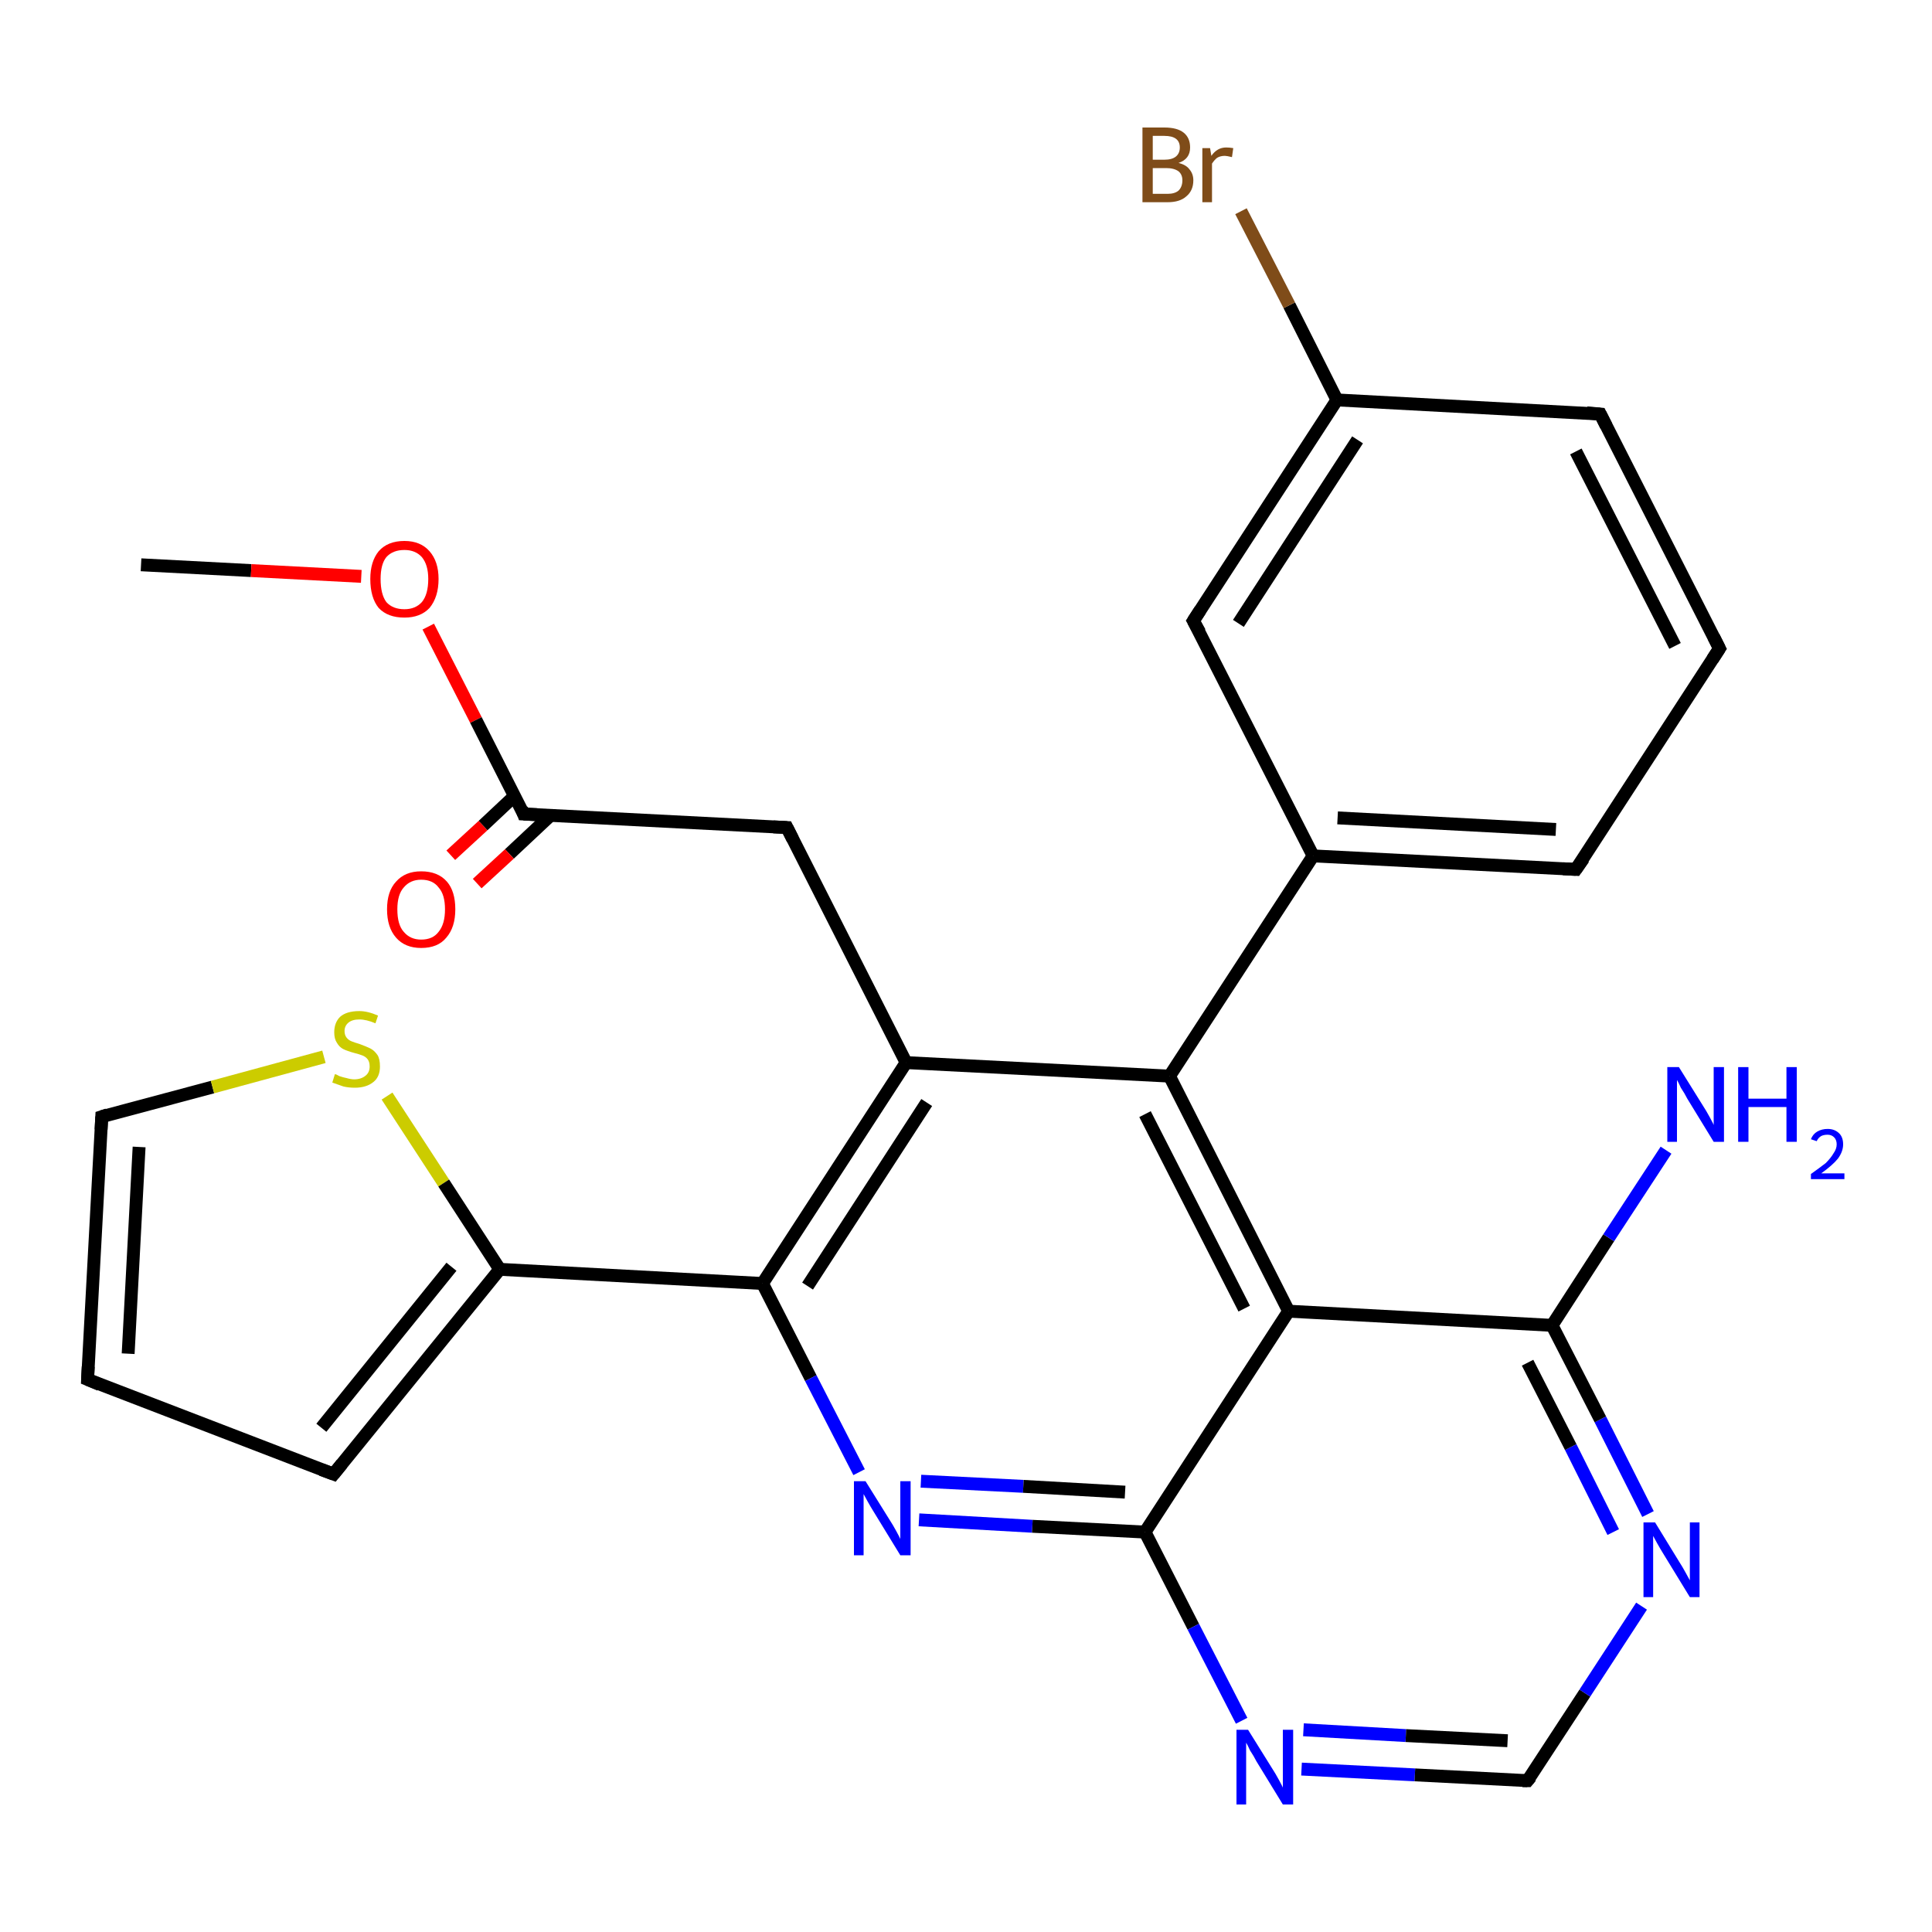 <?xml version='1.0' encoding='iso-8859-1'?>
<svg version='1.1' baseProfile='full'
              xmlns='http://www.w3.org/2000/svg'
                      xmlns:rdkit='http://www.rdkit.org/xml'
                      xmlns:xlink='http://www.w3.org/1999/xlink'
                  xml:space='preserve'
width='300px' height='300px' viewBox='0 0 300 300'>
<!-- END OF HEADER -->
<rect style='opacity:1.0;fill:#FFFFFF;stroke:none' width='300.0' height='300.0' x='0.0' y='0.0'> </rect>
<path class='bond-0 atom-0 atom-1' d='M 21.9,87.7 L 39.0,88.6' style='fill:none;fill-rule:evenodd;stroke:#000000;stroke-width:2.0px;stroke-linecap:butt;stroke-linejoin:miter;stroke-opacity:1' />
<path class='bond-0 atom-0 atom-1' d='M 39.0,88.6 L 56.1,89.5' style='fill:none;fill-rule:evenodd;stroke:#FF0000;stroke-width:2.0px;stroke-linecap:butt;stroke-linejoin:miter;stroke-opacity:1' />
<path class='bond-1 atom-1 atom-2' d='M 66.5,97.3 L 73.9,111.8' style='fill:none;fill-rule:evenodd;stroke:#FF0000;stroke-width:2.0px;stroke-linecap:butt;stroke-linejoin:miter;stroke-opacity:1' />
<path class='bond-1 atom-1 atom-2' d='M 73.9,111.8 L 81.3,126.4' style='fill:none;fill-rule:evenodd;stroke:#000000;stroke-width:2.0px;stroke-linecap:butt;stroke-linejoin:miter;stroke-opacity:1' />
<path class='bond-2 atom-2 atom-3' d='M 79.9,123.6 L 75.0,128.2' style='fill:none;fill-rule:evenodd;stroke:#000000;stroke-width:2.0px;stroke-linecap:butt;stroke-linejoin:miter;stroke-opacity:1' />
<path class='bond-2 atom-2 atom-3' d='M 75.0,128.2 L 70.0,132.8' style='fill:none;fill-rule:evenodd;stroke:#FF0000;stroke-width:2.0px;stroke-linecap:butt;stroke-linejoin:miter;stroke-opacity:1' />
<path class='bond-2 atom-2 atom-3' d='M 85.5,126.6 L 79.1,132.6' style='fill:none;fill-rule:evenodd;stroke:#000000;stroke-width:2.0px;stroke-linecap:butt;stroke-linejoin:miter;stroke-opacity:1' />
<path class='bond-2 atom-2 atom-3' d='M 79.1,132.6 L 74.1,137.2' style='fill:none;fill-rule:evenodd;stroke:#FF0000;stroke-width:2.0px;stroke-linecap:butt;stroke-linejoin:miter;stroke-opacity:1' />
<path class='bond-3 atom-2 atom-4' d='M 81.3,126.4 L 122.2,128.5' style='fill:none;fill-rule:evenodd;stroke:#000000;stroke-width:2.0px;stroke-linecap:butt;stroke-linejoin:miter;stroke-opacity:1' />
<path class='bond-4 atom-4 atom-5' d='M 122.2,128.5 L 140.7,165.0' style='fill:none;fill-rule:evenodd;stroke:#000000;stroke-width:2.0px;stroke-linecap:butt;stroke-linejoin:miter;stroke-opacity:1' />
<path class='bond-5 atom-5 atom-6' d='M 140.7,165.0 L 118.4,199.3' style='fill:none;fill-rule:evenodd;stroke:#000000;stroke-width:2.0px;stroke-linecap:butt;stroke-linejoin:miter;stroke-opacity:1' />
<path class='bond-5 atom-5 atom-6' d='M 143.9,171.2 L 125.4,199.7' style='fill:none;fill-rule:evenodd;stroke:#000000;stroke-width:2.0px;stroke-linecap:butt;stroke-linejoin:miter;stroke-opacity:1' />
<path class='bond-6 atom-6 atom-7' d='M 118.4,199.3 L 125.9,214.0' style='fill:none;fill-rule:evenodd;stroke:#000000;stroke-width:2.0px;stroke-linecap:butt;stroke-linejoin:miter;stroke-opacity:1' />
<path class='bond-6 atom-6 atom-7' d='M 125.9,214.0 L 133.4,228.6' style='fill:none;fill-rule:evenodd;stroke:#0000FF;stroke-width:2.0px;stroke-linecap:butt;stroke-linejoin:miter;stroke-opacity:1' />
<path class='bond-7 atom-7 atom-8' d='M 142.7,236.0 L 160.3,237.0' style='fill:none;fill-rule:evenodd;stroke:#0000FF;stroke-width:2.0px;stroke-linecap:butt;stroke-linejoin:miter;stroke-opacity:1' />
<path class='bond-7 atom-7 atom-8' d='M 160.3,237.0 L 177.8,237.9' style='fill:none;fill-rule:evenodd;stroke:#000000;stroke-width:2.0px;stroke-linecap:butt;stroke-linejoin:miter;stroke-opacity:1' />
<path class='bond-7 atom-7 atom-8' d='M 143.0,230.0 L 158.9,230.8' style='fill:none;fill-rule:evenodd;stroke:#0000FF;stroke-width:2.0px;stroke-linecap:butt;stroke-linejoin:miter;stroke-opacity:1' />
<path class='bond-7 atom-7 atom-8' d='M 158.9,230.8 L 174.7,231.7' style='fill:none;fill-rule:evenodd;stroke:#000000;stroke-width:2.0px;stroke-linecap:butt;stroke-linejoin:miter;stroke-opacity:1' />
<path class='bond-8 atom-8 atom-9' d='M 177.8,237.9 L 185.3,252.6' style='fill:none;fill-rule:evenodd;stroke:#000000;stroke-width:2.0px;stroke-linecap:butt;stroke-linejoin:miter;stroke-opacity:1' />
<path class='bond-8 atom-8 atom-9' d='M 185.3,252.6 L 192.8,267.2' style='fill:none;fill-rule:evenodd;stroke:#0000FF;stroke-width:2.0px;stroke-linecap:butt;stroke-linejoin:miter;stroke-opacity:1' />
<path class='bond-9 atom-9 atom-10' d='M 202.1,274.7 L 219.7,275.6' style='fill:none;fill-rule:evenodd;stroke:#0000FF;stroke-width:2.0px;stroke-linecap:butt;stroke-linejoin:miter;stroke-opacity:1' />
<path class='bond-9 atom-9 atom-10' d='M 219.7,275.6 L 237.2,276.5' style='fill:none;fill-rule:evenodd;stroke:#000000;stroke-width:2.0px;stroke-linecap:butt;stroke-linejoin:miter;stroke-opacity:1' />
<path class='bond-9 atom-9 atom-10' d='M 202.4,268.6 L 218.3,269.5' style='fill:none;fill-rule:evenodd;stroke:#0000FF;stroke-width:2.0px;stroke-linecap:butt;stroke-linejoin:miter;stroke-opacity:1' />
<path class='bond-9 atom-9 atom-10' d='M 218.3,269.5 L 234.1,270.3' style='fill:none;fill-rule:evenodd;stroke:#000000;stroke-width:2.0px;stroke-linecap:butt;stroke-linejoin:miter;stroke-opacity:1' />
<path class='bond-10 atom-10 atom-11' d='M 237.2,276.5 L 246.1,262.9' style='fill:none;fill-rule:evenodd;stroke:#000000;stroke-width:2.0px;stroke-linecap:butt;stroke-linejoin:miter;stroke-opacity:1' />
<path class='bond-10 atom-10 atom-11' d='M 246.1,262.9 L 254.9,249.4' style='fill:none;fill-rule:evenodd;stroke:#0000FF;stroke-width:2.0px;stroke-linecap:butt;stroke-linejoin:miter;stroke-opacity:1' />
<path class='bond-11 atom-11 atom-12' d='M 255.9,235.1 L 248.5,220.4' style='fill:none;fill-rule:evenodd;stroke:#0000FF;stroke-width:2.0px;stroke-linecap:butt;stroke-linejoin:miter;stroke-opacity:1' />
<path class='bond-11 atom-11 atom-12' d='M 248.5,220.4 L 241.0,205.8' style='fill:none;fill-rule:evenodd;stroke:#000000;stroke-width:2.0px;stroke-linecap:butt;stroke-linejoin:miter;stroke-opacity:1' />
<path class='bond-11 atom-11 atom-12' d='M 250.5,237.9 L 243.9,224.7' style='fill:none;fill-rule:evenodd;stroke:#0000FF;stroke-width:2.0px;stroke-linecap:butt;stroke-linejoin:miter;stroke-opacity:1' />
<path class='bond-11 atom-11 atom-12' d='M 243.9,224.7 L 237.2,211.6' style='fill:none;fill-rule:evenodd;stroke:#000000;stroke-width:2.0px;stroke-linecap:butt;stroke-linejoin:miter;stroke-opacity:1' />
<path class='bond-12 atom-12 atom-13' d='M 241.0,205.8 L 249.8,192.2' style='fill:none;fill-rule:evenodd;stroke:#000000;stroke-width:2.0px;stroke-linecap:butt;stroke-linejoin:miter;stroke-opacity:1' />
<path class='bond-12 atom-12 atom-13' d='M 249.8,192.2 L 258.7,178.6' style='fill:none;fill-rule:evenodd;stroke:#0000FF;stroke-width:2.0px;stroke-linecap:butt;stroke-linejoin:miter;stroke-opacity:1' />
<path class='bond-13 atom-12 atom-14' d='M 241.0,205.8 L 200.1,203.6' style='fill:none;fill-rule:evenodd;stroke:#000000;stroke-width:2.0px;stroke-linecap:butt;stroke-linejoin:miter;stroke-opacity:1' />
<path class='bond-14 atom-14 atom-15' d='M 200.1,203.6 L 181.6,167.1' style='fill:none;fill-rule:evenodd;stroke:#000000;stroke-width:2.0px;stroke-linecap:butt;stroke-linejoin:miter;stroke-opacity:1' />
<path class='bond-14 atom-14 atom-15' d='M 193.2,203.2 L 177.8,173.0' style='fill:none;fill-rule:evenodd;stroke:#000000;stroke-width:2.0px;stroke-linecap:butt;stroke-linejoin:miter;stroke-opacity:1' />
<path class='bond-15 atom-15 atom-16' d='M 181.6,167.1 L 203.9,132.9' style='fill:none;fill-rule:evenodd;stroke:#000000;stroke-width:2.0px;stroke-linecap:butt;stroke-linejoin:miter;stroke-opacity:1' />
<path class='bond-16 atom-16 atom-17' d='M 203.9,132.9 L 244.7,135.0' style='fill:none;fill-rule:evenodd;stroke:#000000;stroke-width:2.0px;stroke-linecap:butt;stroke-linejoin:miter;stroke-opacity:1' />
<path class='bond-16 atom-16 atom-17' d='M 207.7,127.0 L 241.6,128.8' style='fill:none;fill-rule:evenodd;stroke:#000000;stroke-width:2.0px;stroke-linecap:butt;stroke-linejoin:miter;stroke-opacity:1' />
<path class='bond-17 atom-17 atom-18' d='M 244.7,135.0 L 267.0,100.7' style='fill:none;fill-rule:evenodd;stroke:#000000;stroke-width:2.0px;stroke-linecap:butt;stroke-linejoin:miter;stroke-opacity:1' />
<path class='bond-18 atom-18 atom-19' d='M 267.0,100.7 L 248.5,64.3' style='fill:none;fill-rule:evenodd;stroke:#000000;stroke-width:2.0px;stroke-linecap:butt;stroke-linejoin:miter;stroke-opacity:1' />
<path class='bond-18 atom-18 atom-19' d='M 260.1,100.3 L 244.7,70.1' style='fill:none;fill-rule:evenodd;stroke:#000000;stroke-width:2.0px;stroke-linecap:butt;stroke-linejoin:miter;stroke-opacity:1' />
<path class='bond-19 atom-19 atom-20' d='M 248.5,64.3 L 207.6,62.1' style='fill:none;fill-rule:evenodd;stroke:#000000;stroke-width:2.0px;stroke-linecap:butt;stroke-linejoin:miter;stroke-opacity:1' />
<path class='bond-20 atom-20 atom-21' d='M 207.6,62.1 L 200.2,47.4' style='fill:none;fill-rule:evenodd;stroke:#000000;stroke-width:2.0px;stroke-linecap:butt;stroke-linejoin:miter;stroke-opacity:1' />
<path class='bond-20 atom-20 atom-21' d='M 200.2,47.4 L 192.7,32.8' style='fill:none;fill-rule:evenodd;stroke:#7F4C19;stroke-width:2.0px;stroke-linecap:butt;stroke-linejoin:miter;stroke-opacity:1' />
<path class='bond-21 atom-20 atom-22' d='M 207.6,62.1 L 185.3,96.4' style='fill:none;fill-rule:evenodd;stroke:#000000;stroke-width:2.0px;stroke-linecap:butt;stroke-linejoin:miter;stroke-opacity:1' />
<path class='bond-21 atom-20 atom-22' d='M 210.8,68.3 L 192.3,96.8' style='fill:none;fill-rule:evenodd;stroke:#000000;stroke-width:2.0px;stroke-linecap:butt;stroke-linejoin:miter;stroke-opacity:1' />
<path class='bond-22 atom-6 atom-23' d='M 118.4,199.3 L 77.6,197.1' style='fill:none;fill-rule:evenodd;stroke:#000000;stroke-width:2.0px;stroke-linecap:butt;stroke-linejoin:miter;stroke-opacity:1' />
<path class='bond-23 atom-23 atom-24' d='M 77.6,197.1 L 51.8,228.9' style='fill:none;fill-rule:evenodd;stroke:#000000;stroke-width:2.0px;stroke-linecap:butt;stroke-linejoin:miter;stroke-opacity:1' />
<path class='bond-23 atom-23 atom-24' d='M 70.1,196.7 L 49.9,221.7' style='fill:none;fill-rule:evenodd;stroke:#000000;stroke-width:2.0px;stroke-linecap:butt;stroke-linejoin:miter;stroke-opacity:1' />
<path class='bond-24 atom-24 atom-25' d='M 51.8,228.9 L 13.6,214.2' style='fill:none;fill-rule:evenodd;stroke:#000000;stroke-width:2.0px;stroke-linecap:butt;stroke-linejoin:miter;stroke-opacity:1' />
<path class='bond-25 atom-25 atom-26' d='M 13.6,214.2 L 15.8,173.4' style='fill:none;fill-rule:evenodd;stroke:#000000;stroke-width:2.0px;stroke-linecap:butt;stroke-linejoin:miter;stroke-opacity:1' />
<path class='bond-25 atom-25 atom-26' d='M 19.9,210.2 L 21.6,178.1' style='fill:none;fill-rule:evenodd;stroke:#000000;stroke-width:2.0px;stroke-linecap:butt;stroke-linejoin:miter;stroke-opacity:1' />
<path class='bond-26 atom-26 atom-27' d='M 15.8,173.4 L 33.0,168.8' style='fill:none;fill-rule:evenodd;stroke:#000000;stroke-width:2.0px;stroke-linecap:butt;stroke-linejoin:miter;stroke-opacity:1' />
<path class='bond-26 atom-26 atom-27' d='M 33.0,168.8 L 50.3,164.1' style='fill:none;fill-rule:evenodd;stroke:#CCCC00;stroke-width:2.0px;stroke-linecap:butt;stroke-linejoin:miter;stroke-opacity:1' />
<path class='bond-27 atom-15 atom-5' d='M 181.6,167.1 L 140.7,165.0' style='fill:none;fill-rule:evenodd;stroke:#000000;stroke-width:2.0px;stroke-linecap:butt;stroke-linejoin:miter;stroke-opacity:1' />
<path class='bond-28 atom-22 atom-16' d='M 185.3,96.4 L 203.9,132.9' style='fill:none;fill-rule:evenodd;stroke:#000000;stroke-width:2.0px;stroke-linecap:butt;stroke-linejoin:miter;stroke-opacity:1' />
<path class='bond-29 atom-27 atom-23' d='M 60.1,170.2 L 68.9,183.7' style='fill:none;fill-rule:evenodd;stroke:#CCCC00;stroke-width:2.0px;stroke-linecap:butt;stroke-linejoin:miter;stroke-opacity:1' />
<path class='bond-29 atom-27 atom-23' d='M 68.9,183.7 L 77.6,197.1' style='fill:none;fill-rule:evenodd;stroke:#000000;stroke-width:2.0px;stroke-linecap:butt;stroke-linejoin:miter;stroke-opacity:1' />
<path class='bond-30 atom-14 atom-8' d='M 200.1,203.6 L 177.8,237.9' style='fill:none;fill-rule:evenodd;stroke:#000000;stroke-width:2.0px;stroke-linecap:butt;stroke-linejoin:miter;stroke-opacity:1' />
<path d='M 81.0,125.6 L 81.3,126.4 L 83.4,126.5' style='fill:none;stroke:#000000;stroke-width:2.0px;stroke-linecap:butt;stroke-linejoin:miter;stroke-opacity:1;' />
<path d='M 120.1,128.4 L 122.2,128.5 L 123.1,130.3' style='fill:none;stroke:#000000;stroke-width:2.0px;stroke-linecap:butt;stroke-linejoin:miter;stroke-opacity:1;' />
<path d='M 236.4,276.5 L 237.2,276.5 L 237.7,275.9' style='fill:none;stroke:#000000;stroke-width:2.0px;stroke-linecap:butt;stroke-linejoin:miter;stroke-opacity:1;' />
<path d='M 242.7,134.9 L 244.7,135.0 L 245.9,133.3' style='fill:none;stroke:#000000;stroke-width:2.0px;stroke-linecap:butt;stroke-linejoin:miter;stroke-opacity:1;' />
<path d='M 265.9,102.4 L 267.0,100.7 L 266.1,98.9' style='fill:none;stroke:#000000;stroke-width:2.0px;stroke-linecap:butt;stroke-linejoin:miter;stroke-opacity:1;' />
<path d='M 249.4,66.1 L 248.5,64.3 L 246.4,64.1' style='fill:none;stroke:#000000;stroke-width:2.0px;stroke-linecap:butt;stroke-linejoin:miter;stroke-opacity:1;' />
<path d='M 186.4,94.7 L 185.3,96.4 L 186.3,98.2' style='fill:none;stroke:#000000;stroke-width:2.0px;stroke-linecap:butt;stroke-linejoin:miter;stroke-opacity:1;' />
<path d='M 53.1,227.3 L 51.8,228.9 L 49.9,228.2' style='fill:none;stroke:#000000;stroke-width:2.0px;stroke-linecap:butt;stroke-linejoin:miter;stroke-opacity:1;' />
<path d='M 15.5,215.0 L 13.6,214.2 L 13.7,212.2' style='fill:none;stroke:#000000;stroke-width:2.0px;stroke-linecap:butt;stroke-linejoin:miter;stroke-opacity:1;' />
<path d='M 15.7,175.4 L 15.8,173.4 L 16.7,173.1' style='fill:none;stroke:#000000;stroke-width:2.0px;stroke-linecap:butt;stroke-linejoin:miter;stroke-opacity:1;' />
<path class='atom-1' d='M 57.5 89.9
Q 57.5 87.2, 58.8 85.6
Q 60.2 84.0, 62.8 84.0
Q 65.3 84.0, 66.7 85.6
Q 68.1 87.2, 68.1 89.9
Q 68.1 92.7, 66.7 94.4
Q 65.3 95.9, 62.8 95.9
Q 60.2 95.9, 58.8 94.4
Q 57.5 92.8, 57.5 89.9
M 62.8 94.6
Q 64.5 94.6, 65.5 93.5
Q 66.5 92.3, 66.5 89.9
Q 66.5 87.7, 65.5 86.5
Q 64.5 85.4, 62.8 85.4
Q 61.0 85.4, 60.0 86.5
Q 59.1 87.6, 59.1 89.9
Q 59.1 92.3, 60.0 93.5
Q 61.0 94.6, 62.8 94.6
' fill='#FF0000'/>
<path class='atom-3' d='M 60.1 141.2
Q 60.1 138.4, 61.5 136.9
Q 62.9 135.3, 65.4 135.3
Q 68.0 135.3, 69.4 136.9
Q 70.7 138.4, 70.7 141.2
Q 70.7 144.0, 69.3 145.6
Q 68.0 147.2, 65.4 147.2
Q 62.9 147.2, 61.5 145.6
Q 60.1 144.0, 60.1 141.2
M 65.4 145.9
Q 67.2 145.9, 68.1 144.7
Q 69.1 143.5, 69.1 141.2
Q 69.1 138.9, 68.1 137.8
Q 67.2 136.6, 65.4 136.6
Q 63.7 136.6, 62.7 137.8
Q 61.7 138.9, 61.7 141.2
Q 61.7 143.6, 62.7 144.7
Q 63.7 145.9, 65.4 145.9
' fill='#FF0000'/>
<path class='atom-7' d='M 134.4 230.0
L 138.2 236.1
Q 138.6 236.7, 139.2 237.8
Q 139.8 238.9, 139.8 239.0
L 139.8 230.0
L 141.4 230.0
L 141.4 241.5
L 139.8 241.5
L 135.7 234.8
Q 135.2 234.0, 134.7 233.1
Q 134.2 232.2, 134.1 232.0
L 134.1 241.5
L 132.6 241.5
L 132.6 230.0
L 134.4 230.0
' fill='#0000FF'/>
<path class='atom-9' d='M 193.8 268.6
L 197.6 274.7
Q 198.0 275.3, 198.6 276.4
Q 199.2 277.5, 199.2 277.6
L 199.2 268.6
L 200.8 268.6
L 200.8 280.2
L 199.2 280.2
L 195.1 273.5
Q 194.7 272.7, 194.1 271.8
Q 193.7 270.9, 193.5 270.6
L 193.5 280.2
L 192.0 280.2
L 192.0 268.6
L 193.8 268.6
' fill='#0000FF'/>
<path class='atom-11' d='M 257.0 236.4
L 260.8 242.6
Q 261.2 243.2, 261.8 244.3
Q 262.4 245.4, 262.4 245.4
L 262.4 236.4
L 263.9 236.4
L 263.9 248.0
L 262.4 248.0
L 258.3 241.3
Q 257.8 240.5, 257.3 239.6
Q 256.8 238.7, 256.7 238.5
L 256.7 248.0
L 255.2 248.0
L 255.2 236.4
L 257.0 236.4
' fill='#0000FF'/>
<path class='atom-13' d='M 260.7 165.7
L 264.5 171.8
Q 264.9 172.4, 265.5 173.5
Q 266.1 174.6, 266.1 174.7
L 266.1 165.7
L 267.7 165.7
L 267.7 177.3
L 266.1 177.3
L 262.0 170.6
Q 261.6 169.8, 261.0 168.9
Q 260.6 168.0, 260.4 167.7
L 260.4 177.3
L 258.9 177.3
L 258.9 165.7
L 260.7 165.7
' fill='#0000FF'/>
<path class='atom-13' d='M 269.9 165.7
L 271.5 165.7
L 271.5 170.6
L 277.4 170.6
L 277.4 165.7
L 279.0 165.7
L 279.0 177.3
L 277.4 177.3
L 277.4 171.9
L 271.5 171.9
L 271.5 177.3
L 269.9 177.3
L 269.9 165.7
' fill='#0000FF'/>
<path class='atom-13' d='M 281.2 176.9
Q 281.5 176.1, 282.2 175.7
Q 282.9 175.3, 283.8 175.3
Q 284.9 175.3, 285.6 176.0
Q 286.2 176.6, 286.2 177.7
Q 286.2 178.8, 285.4 179.9
Q 284.6 180.9, 282.8 182.2
L 286.4 182.2
L 286.4 183.1
L 281.2 183.1
L 281.2 182.3
Q 282.6 181.3, 283.5 180.6
Q 284.3 179.8, 284.7 179.1
Q 285.2 178.4, 285.2 177.7
Q 285.2 177.0, 284.8 176.6
Q 284.4 176.2, 283.8 176.2
Q 283.2 176.2, 282.8 176.4
Q 282.3 176.7, 282.1 177.2
L 281.2 176.9
' fill='#0000FF'/>
<path class='atom-21' d='M 183.0 25.3
Q 184.2 25.6, 184.7 26.3
Q 185.3 27.0, 185.3 28.0
Q 185.3 29.6, 184.2 30.5
Q 183.2 31.4, 181.3 31.4
L 177.4 31.4
L 177.4 19.8
L 180.8 19.8
Q 182.8 19.8, 183.8 20.6
Q 184.8 21.4, 184.8 22.9
Q 184.8 24.7, 183.0 25.3
M 179.0 21.1
L 179.0 24.8
L 180.8 24.8
Q 182.0 24.8, 182.6 24.3
Q 183.2 23.8, 183.2 22.9
Q 183.2 21.1, 180.8 21.1
L 179.0 21.1
M 181.3 30.1
Q 182.4 30.1, 183.0 29.6
Q 183.6 29.0, 183.6 28.0
Q 183.6 27.1, 183.0 26.6
Q 182.3 26.1, 181.1 26.1
L 179.0 26.1
L 179.0 30.1
L 181.3 30.1
' fill='#7F4C19'/>
<path class='atom-21' d='M 187.9 23.0
L 188.1 24.2
Q 189.0 22.9, 190.4 22.9
Q 190.9 22.9, 191.5 23.0
L 191.3 24.4
Q 190.5 24.2, 190.2 24.2
Q 189.5 24.2, 189.0 24.5
Q 188.6 24.8, 188.2 25.4
L 188.2 31.4
L 186.7 31.4
L 186.7 23.0
L 187.9 23.0
' fill='#7F4C19'/>
<path class='atom-27' d='M 52.0 166.8
Q 52.2 166.8, 52.7 167.1
Q 53.3 167.3, 53.8 167.4
Q 54.5 167.6, 55.0 167.6
Q 56.1 167.6, 56.8 167.0
Q 57.4 166.5, 57.4 165.6
Q 57.4 164.9, 57.1 164.5
Q 56.8 164.1, 56.3 163.9
Q 55.8 163.7, 55.0 163.5
Q 53.9 163.2, 53.3 162.9
Q 52.7 162.6, 52.3 161.9
Q 51.9 161.3, 51.9 160.3
Q 51.9 158.8, 52.8 157.9
Q 53.8 157.0, 55.8 157.0
Q 57.1 157.0, 58.7 157.7
L 58.3 158.9
Q 56.9 158.3, 55.8 158.3
Q 54.7 158.3, 54.1 158.8
Q 53.5 159.3, 53.5 160.1
Q 53.5 160.7, 53.8 161.1
Q 54.1 161.5, 54.6 161.7
Q 55.1 161.9, 55.8 162.1
Q 56.9 162.5, 57.5 162.8
Q 58.1 163.1, 58.6 163.8
Q 59.0 164.4, 59.0 165.6
Q 59.0 167.2, 58.0 168.0
Q 56.9 168.9, 55.1 168.9
Q 54.1 168.9, 53.3 168.7
Q 52.5 168.4, 51.6 168.1
L 52.0 166.8
' fill='#CCCC00'/>
</svg>
